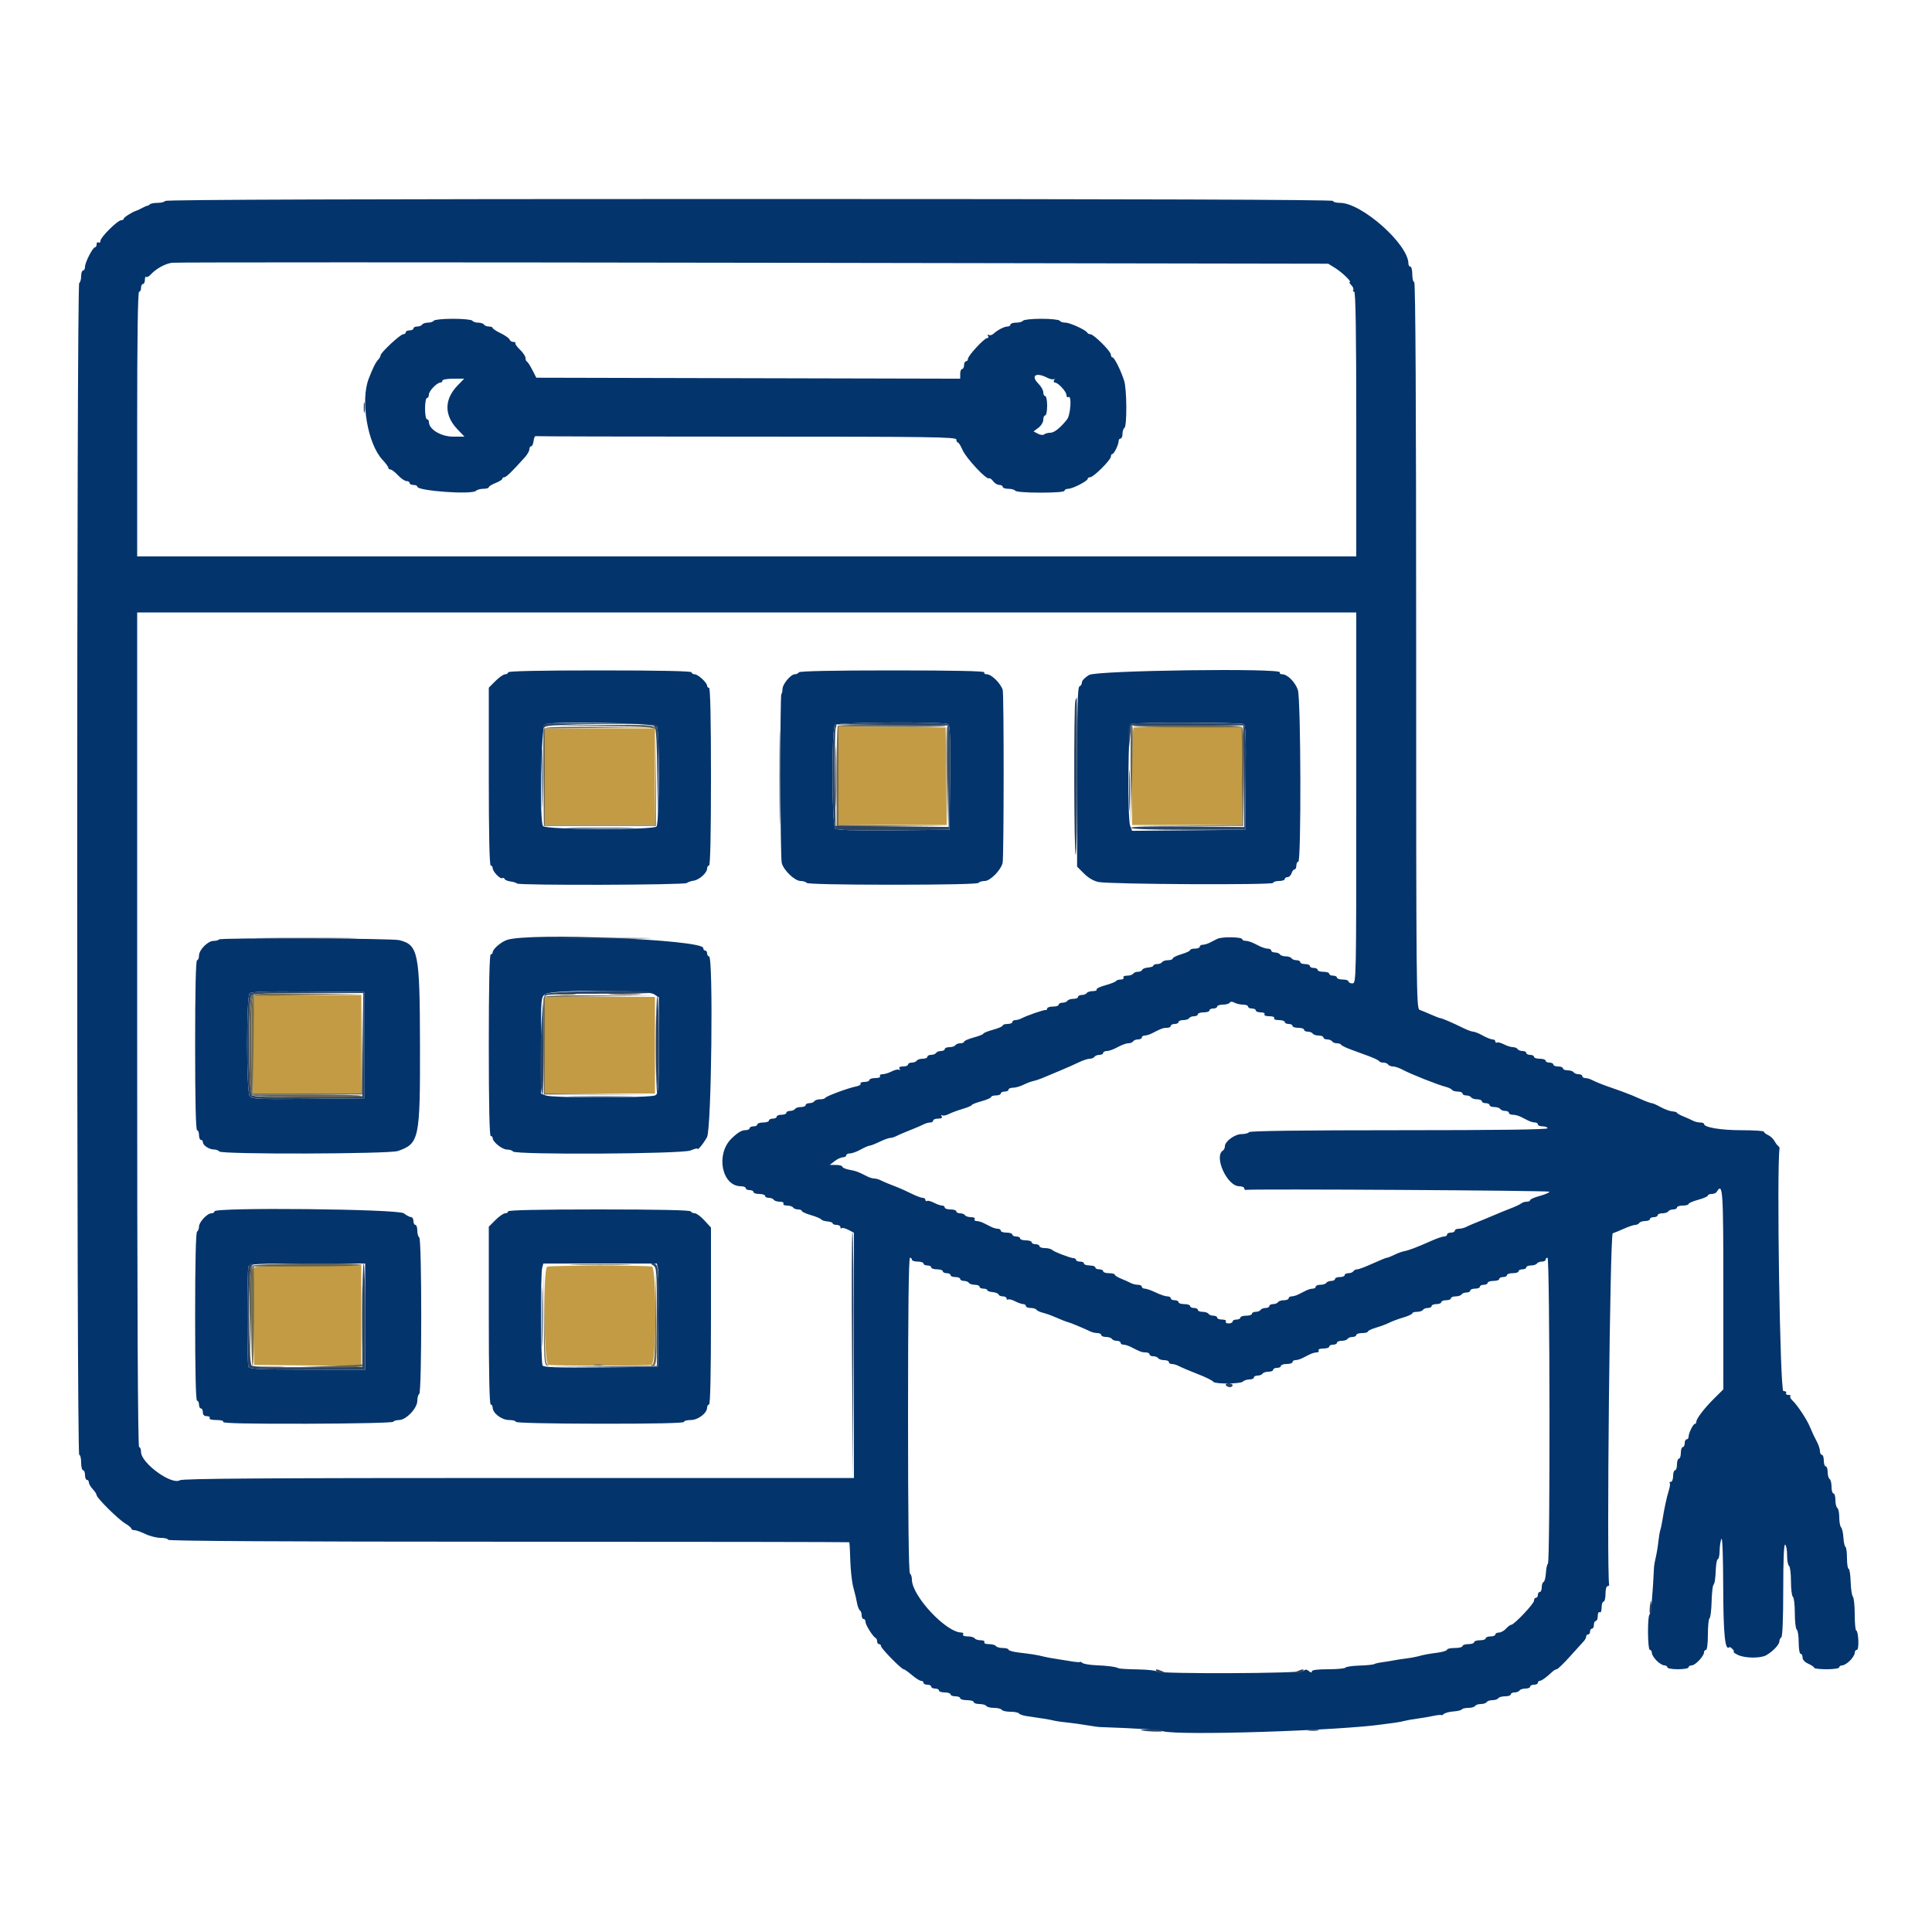 <svg xmlns="http://www.w3.org/2000/svg" xmlns:xlink="http://www.w3.org/1999/xlink" id="svg" width="400" height="400" viewBox="0, 0, 400,400"><g id="svgg"><path id="path0" d="M173.600 160.594 L 173.600 170.800 184.807 170.800 L 196.014 170.800 195.907 160.700 L 195.800 150.600 184.700 150.494 L 173.600 150.387 173.600 160.594 M234.673 150.660 C 234.523 150.811,234.400 155.403,234.400 160.867 L 234.400 170.800 245.807 170.800 L 257.214 170.800 257.107 160.700 L 257.000 150.600 245.973 150.494 C 239.908 150.435,234.823 150.510,234.673 150.660 M112.800 160.800 L 112.800 170.800 124.200 170.800 L 135.600 170.800 135.600 160.800 L 135.600 150.800 124.200 150.800 L 112.800 150.800 112.800 160.800 M52.667 206.267 C 52.520 206.413,52.400 211.003,52.400 216.467 L 52.400 226.400 63.600 226.400 L 74.800 226.400 74.800 216.200 L 74.800 206.000 63.867 206.000 C 57.853 206.000,52.813 206.120,52.667 206.267 M112.800 216.400 L 112.800 226.400 124.200 226.400 L 135.600 226.400 135.600 216.400 L 135.600 206.400 124.200 206.400 L 112.800 206.400 112.800 216.400 M52.580 262.508 C 52.473 262.787,52.434 267.422,52.493 272.808 L 52.600 282.600 63.700 282.706 L 74.800 282.813 74.800 272.406 L 74.800 262.000 63.787 262.000 C 55.259 262.000,52.731 262.114,52.580 262.508 M113.300 262.265 C 112.403 262.627,112.597 282.286,113.500 282.553 C 114.422 282.825,133.996 282.828,134.900 282.557 C 135.918 282.250,135.983 262.633,134.967 262.243 C 134.213 261.953,114.021 261.974,113.300 262.265 " stroke="none" fill="#c29b44" fill-rule="evenodd"></path><path id="path1" d="M34.200 41.600 C 34.064 41.820,33.363 42.000,32.643 42.000 C 31.923 42.000,31.198 42.135,31.033 42.300 C 30.868 42.465,30.613 42.606,30.467 42.614 C 30.320 42.622,29.840 42.829,29.400 43.075 C 28.960 43.320,28.420 43.573,28.200 43.637 C 27.381 43.873,25.605 45.010,25.603 45.300 C 25.601 45.465,25.366 45.600,25.079 45.600 C 24.350 45.600,20.800 49.125,20.800 49.850 C 20.800 50.179,20.620 50.336,20.400 50.200 C 20.180 50.064,20.000 50.233,20.000 50.576 C 20.000 50.919,19.853 51.200,19.674 51.200 C 19.208 51.200,17.600 54.331,17.600 55.238 C 17.600 55.657,17.420 56.000,17.200 56.000 C 16.980 56.000,16.800 56.529,16.800 57.176 C 16.800 57.823,16.620 58.464,16.400 58.600 C 15.845 58.943,15.845 301.200,16.400 301.200 C 16.620 301.200,16.800 301.920,16.800 302.800 C 16.800 303.680,16.980 304.400,17.200 304.400 C 17.420 304.400,17.600 304.850,17.600 305.400 C 17.600 305.950,17.780 306.400,18.000 306.400 C 18.220 306.400,18.400 306.636,18.400 306.925 C 18.400 307.213,18.760 307.836,19.200 308.308 C 19.640 308.780,20.000 309.338,20.000 309.548 C 20.000 310.123,24.500 314.578,25.941 315.429 C 26.633 315.838,27.200 316.314,27.200 316.486 C 27.200 316.659,27.479 316.800,27.819 316.800 C 28.160 316.800,29.184 317.160,30.094 317.600 C 31.005 318.040,32.436 318.400,33.275 318.400 C 34.114 318.400,34.800 318.578,34.800 318.796 C 34.800 319.055,59.082 319.193,105.269 319.198 C 144.027 319.201,175.783 319.250,175.839 319.305 C 175.894 319.361,175.986 321.025,176.042 323.003 C 176.099 324.981,176.368 327.459,176.639 328.509 C 177.224 330.773,177.161 330.503,177.461 332.006 C 177.594 332.672,177.860 333.314,178.052 333.432 C 178.243 333.550,178.400 333.997,178.400 334.424 C 178.400 334.851,178.580 335.200,178.800 335.200 C 179.020 335.200,179.200 335.477,179.200 335.816 C 179.200 336.441,180.750 338.889,181.300 339.133 C 181.465 339.207,181.600 339.522,181.600 339.833 C 181.600 340.145,181.780 340.400,182.000 340.400 C 182.220 340.400,182.400 340.584,182.400 340.809 C 182.400 341.280,186.628 345.600,187.091 345.601 C 187.261 345.601,188.030 346.141,188.800 346.800 C 189.570 347.459,190.425 347.999,190.700 347.999 C 190.975 348.000,191.200 348.180,191.200 348.400 C 191.200 348.620,191.560 348.800,192.000 348.800 C 192.440 348.800,192.800 348.980,192.800 349.200 C 192.800 349.420,193.160 349.600,193.600 349.600 C 194.040 349.600,194.400 349.780,194.400 350.000 C 194.400 350.220,194.940 350.400,195.600 350.400 C 196.260 350.400,196.800 350.580,196.800 350.800 C 196.800 351.020,197.250 351.200,197.800 351.200 C 198.350 351.200,198.800 351.380,198.800 351.600 C 198.800 351.820,199.430 352.000,200.200 352.000 C 200.970 352.000,201.600 352.180,201.600 352.400 C 201.600 352.620,202.129 352.800,202.776 352.800 C 203.423 352.800,204.064 352.980,204.200 353.200 C 204.336 353.420,205.056 353.600,205.800 353.600 C 206.544 353.600,207.264 353.780,207.400 354.000 C 207.536 354.220,208.346 354.400,209.200 354.400 C 210.054 354.400,210.852 354.561,210.974 354.758 C 211.095 354.955,211.871 355.209,212.697 355.323 C 215.426 355.700,217.389 356.024,218.200 356.231 C 218.640 356.344,219.900 356.526,221.000 356.636 C 222.100 356.746,223.900 356.995,225.000 357.188 C 226.100 357.381,227.270 357.549,227.600 357.561 C 235.814 357.853,239.663 358.108,240.800 358.436 C 244.048 359.374,277.213 358.326,286.336 356.998 C 287.511 356.827,288.771 356.656,289.136 356.617 C 289.501 356.578,290.250 356.431,290.800 356.290 C 291.350 356.148,292.520 355.942,293.400 355.831 C 294.280 355.720,295.765 355.467,296.700 355.268 C 297.635 355.070,298.400 354.995,298.400 355.103 C 298.400 355.210,298.634 355.104,298.919 354.867 C 299.205 354.630,300.118 354.390,300.947 354.334 C 301.777 354.278,302.544 354.090,302.652 353.916 C 302.759 353.742,303.366 353.600,304.000 353.600 C 304.634 353.600,305.264 353.420,305.400 353.200 C 305.536 352.980,306.076 352.800,306.600 352.800 C 307.124 352.800,307.664 352.620,307.800 352.400 C 307.936 352.180,308.476 352.000,309.000 352.000 C 309.524 352.000,310.064 351.820,310.200 351.600 C 310.336 351.380,310.977 351.200,311.624 351.200 C 312.271 351.200,312.800 351.020,312.800 350.800 C 312.800 350.580,313.149 350.400,313.576 350.400 C 314.003 350.400,314.464 350.220,314.600 350.000 C 314.736 349.780,315.287 349.600,315.824 349.600 C 316.361 349.600,316.800 349.420,316.800 349.200 C 316.800 348.980,317.160 348.800,317.600 348.800 C 318.040 348.800,318.400 348.620,318.400 348.400 C 318.400 348.180,318.578 348.000,318.795 348.000 C 319.167 348.000,320.215 347.240,321.416 346.100 C 321.706 345.825,322.105 345.600,322.303 345.600 C 322.500 345.600,323.728 344.417,325.031 342.970 C 326.334 341.524,327.625 340.097,327.900 339.799 C 328.175 339.501,328.400 339.064,328.400 338.829 C 328.400 338.593,328.580 338.400,328.800 338.400 C 329.020 338.400,329.200 338.130,329.200 337.800 C 329.200 337.470,329.380 337.200,329.600 337.200 C 329.820 337.200,330.000 336.840,330.000 336.400 C 330.000 335.960,330.180 335.600,330.400 335.600 C 330.620 335.600,330.800 335.139,330.800 334.576 C 330.800 333.996,330.973 333.660,331.200 333.800 C 331.433 333.944,331.600 333.537,331.600 332.824 C 331.600 332.151,331.780 331.600,332.000 331.600 C 332.220 331.600,332.400 330.880,332.400 330.000 C 332.400 329.120,332.580 328.400,332.800 328.400 C 333.020 328.400,333.179 328.265,333.153 328.100 C 332.608 324.649,333.318 255.536,333.900 255.344 C 334.285 255.217,335.363 254.773,336.296 254.357 C 337.228 253.941,338.253 253.600,338.572 253.600 C 338.891 253.600,339.264 253.420,339.400 253.200 C 339.536 252.980,340.087 252.800,340.624 252.800 C 341.161 252.800,341.600 252.620,341.600 252.400 C 341.600 252.180,341.960 252.000,342.400 252.000 C 342.840 252.000,343.200 251.820,343.200 251.600 C 343.200 251.380,343.639 251.200,344.176 251.200 C 344.713 251.200,345.264 251.020,345.400 250.800 C 345.536 250.580,345.997 250.400,346.424 250.400 C 346.851 250.400,347.200 250.220,347.200 250.000 C 347.200 249.780,347.740 249.600,348.400 249.600 C 349.060 249.600,349.600 249.453,349.600 249.272 C 349.600 249.092,350.500 248.700,351.600 248.400 C 352.700 248.100,353.600 247.708,353.600 247.528 C 353.600 247.347,353.949 247.200,354.376 247.200 C 354.803 247.200,355.264 247.020,355.400 246.800 C 356.701 244.694,356.800 246.118,356.800 267.026 L 356.800 287.652 354.900 289.539 C 352.827 291.598,351.200 293.729,351.200 294.384 C 351.200 294.613,351.065 294.801,350.900 294.803 C 350.541 294.807,349.600 296.744,349.600 297.480 C 349.600 297.766,349.420 298.000,349.200 298.000 C 348.980 298.000,348.800 298.360,348.800 298.800 C 348.800 299.240,348.620 299.600,348.400 299.600 C 348.180 299.600,348.000 300.140,348.000 300.800 C 348.000 301.460,347.820 302.000,347.600 302.000 C 347.380 302.000,347.200 302.540,347.200 303.200 C 347.200 303.860,347.020 304.400,346.800 304.400 C 346.580 304.400,346.400 304.940,346.400 305.600 C 346.400 306.260,346.190 306.800,345.933 306.800 C 345.677 306.800,345.570 306.904,345.697 307.030 C 345.823 307.157,345.745 307.832,345.523 308.530 C 345.094 309.876,344.533 312.482,344.173 314.800 C 344.053 315.570,343.861 316.470,343.745 316.800 C 343.629 317.130,343.448 318.210,343.342 319.200 C 343.237 320.190,343.000 321.630,342.815 322.400 C 342.631 323.170,342.467 324.070,342.452 324.400 C 342.182 330.108,341.816 334.066,341.543 334.235 C 341.053 334.538,341.108 341.600,341.600 341.600 C 341.820 341.600,342.000 341.878,342.000 342.218 C 342.000 342.558,342.442 343.278,342.982 343.818 C 343.522 344.358,344.242 344.800,344.582 344.800 C 344.922 344.800,345.200 344.980,345.200 345.200 C 345.200 345.420,346.190 345.600,347.400 345.600 C 348.610 345.600,349.600 345.420,349.600 345.200 C 349.600 344.980,349.894 344.800,350.253 344.800 C 350.984 344.800,352.799 342.875,352.800 342.100 C 352.800 341.825,352.980 341.600,353.200 341.600 C 353.433 341.600,353.600 340.275,353.600 338.424 C 353.600 336.677,353.754 335.152,353.941 335.036 C 354.129 334.920,354.319 333.436,354.364 331.737 C 354.409 330.039,354.566 328.458,354.712 328.225 C 355.047 327.689,355.142 327.071,355.254 324.700 C 355.303 323.655,355.491 322.800,355.671 322.800 C 355.852 322.800,356.013 322.035,356.028 321.100 C 356.044 320.165,356.211 319.040,356.400 318.600 C 356.604 318.125,356.755 322.133,356.772 328.454 C 356.798 338.385,357.151 341.884,358.039 341.034 C 358.128 340.950,358.432 341.133,358.716 341.440 C 358.999 341.748,359.089 342.001,358.916 342.002 C 358.742 342.004,359.116 342.274,359.746 342.602 C 361.139 343.329,364.489 343.384,365.683 342.700 C 367.048 341.918,368.400 340.495,368.400 339.842 C 368.400 339.515,368.580 339.136,368.800 339.000 C 369.049 338.846,369.200 335.121,369.200 329.153 C 369.200 322.855,369.338 319.638,369.600 319.800 C 369.820 319.936,370.000 320.926,370.000 322.000 C 370.000 323.074,370.180 324.064,370.400 324.200 C 370.620 324.336,370.800 325.776,370.800 327.400 C 370.800 329.024,370.980 330.464,371.200 330.600 C 371.420 330.736,371.600 332.266,371.600 334.000 C 371.600 335.734,371.780 337.264,372.000 337.400 C 372.220 337.536,372.400 338.717,372.400 340.024 C 372.400 341.341,372.578 342.400,372.800 342.400 C 373.020 342.400,373.200 342.745,373.200 343.166 C 373.200 343.633,373.669 344.141,374.400 344.464 C 375.060 344.756,375.600 345.131,375.600 345.298 C 375.600 345.464,376.770 345.600,378.200 345.600 C 379.667 345.600,380.800 345.426,380.800 345.200 C 380.800 344.980,381.078 344.800,381.418 344.800 C 381.758 344.800,382.478 344.358,383.018 343.818 C 383.558 343.278,384.000 342.558,384.000 342.218 C 384.000 341.878,384.189 341.600,384.420 341.600 C 384.669 341.600,384.802 340.787,384.748 339.600 C 384.698 338.500,384.509 337.600,384.329 337.600 C 384.148 337.600,384.000 336.106,384.000 334.280 C 384.000 332.454,383.830 330.789,383.623 330.580 C 383.416 330.371,383.207 328.985,383.160 327.500 C 383.113 326.015,382.922 324.800,382.737 324.800 C 382.552 324.800,382.400 323.821,382.400 322.624 C 382.400 321.427,382.256 320.358,382.080 320.249 C 381.904 320.140,381.714 319.275,381.658 318.326 C 381.603 317.377,381.387 316.429,381.179 316.220 C 380.970 316.011,380.800 315.077,380.800 314.144 C 380.800 313.211,380.620 312.336,380.400 312.200 C 380.180 312.064,380.000 311.333,380.000 310.576 C 380.000 309.819,379.820 309.200,379.600 309.200 C 379.380 309.200,379.200 308.581,379.200 307.824 C 379.200 307.067,379.020 306.336,378.800 306.200 C 378.580 306.064,378.400 305.423,378.400 304.776 C 378.400 304.129,378.220 303.600,378.000 303.600 C 377.780 303.600,377.600 303.060,377.600 302.400 C 377.600 301.740,377.420 301.200,377.200 301.200 C 376.980 301.200,376.800 300.845,376.800 300.412 C 376.800 299.979,376.475 299.034,376.077 298.312 C 375.680 297.590,375.108 296.370,374.806 295.600 C 374.191 294.029,372.161 290.934,371.107 289.959 C 370.726 289.607,370.531 289.202,370.674 289.059 C 370.817 288.917,370.623 288.800,370.243 288.800 C 369.863 288.800,369.664 288.620,369.800 288.400 C 369.936 288.180,369.677 288.000,369.224 288.000 C 368.534 288.000,367.817 242.359,368.434 237.745 C 368.453 237.604,368.318 237.379,368.134 237.245 C 367.950 237.110,367.605 236.640,367.367 236.200 C 367.129 235.760,366.544 235.222,366.067 235.005 C 365.590 234.788,365.200 234.473,365.200 234.305 C 365.200 234.137,363.127 234.000,360.594 234.000 C 356.309 234.000,352.800 233.416,352.800 232.703 C 352.800 232.536,352.438 232.400,351.995 232.400 C 351.552 232.400,350.877 232.232,350.495 232.026 C 350.113 231.821,349.215 231.417,348.500 231.129 C 347.785 230.840,347.200 230.508,347.200 230.390 C 347.200 230.271,346.761 230.138,346.224 230.094 C 345.687 230.049,344.601 229.650,343.811 229.206 C 343.022 228.763,342.199 228.400,341.983 228.400 C 341.768 228.400,340.828 228.059,339.896 227.643 C 338.433 226.991,337.124 226.450,336.400 226.200 C 336.290 226.162,335.840 225.995,335.400 225.828 C 334.960 225.661,334.060 225.344,333.400 225.122 C 331.935 224.630,330.433 224.025,329.505 223.553 C 329.123 223.359,328.538 223.200,328.205 223.200 C 327.872 223.200,327.600 223.020,327.600 222.800 C 327.600 222.580,327.251 222.400,326.824 222.400 C 326.397 222.400,325.936 222.220,325.800 222.000 C 325.664 221.780,325.113 221.600,324.576 221.600 C 324.039 221.600,323.600 221.420,323.600 221.200 C 323.600 220.980,323.150 220.800,322.600 220.800 C 322.050 220.800,321.600 220.620,321.600 220.400 C 321.600 220.180,321.240 220.000,320.800 220.000 C 320.360 220.000,320.000 219.820,320.000 219.600 C 320.000 219.380,319.460 219.200,318.800 219.200 C 318.140 219.200,317.600 219.020,317.600 218.800 C 317.600 218.580,317.240 218.400,316.800 218.400 C 316.360 218.400,316.000 218.220,316.000 218.000 C 316.000 217.780,315.651 217.600,315.224 217.600 C 314.797 217.600,314.336 217.420,314.200 217.200 C 314.064 216.980,313.624 216.800,313.222 216.800 C 312.820 216.800,311.989 216.539,311.374 216.220 C 310.760 215.902,310.109 215.732,309.929 215.844 C 309.748 215.956,309.600 215.857,309.600 215.624 C 309.600 215.391,309.335 215.200,309.012 215.200 C 308.689 215.200,307.783 214.840,307.000 214.400 C 306.217 213.960,305.328 213.600,305.026 213.600 C 304.723 213.600,303.784 213.257,302.938 212.837 C 300.823 211.789,298.532 210.800,298.218 210.800 C 298.074 210.800,297.201 210.467,296.278 210.059 C 295.355 209.651,294.285 209.207,293.900 209.072 C 293.237 208.838,293.200 204.883,293.200 133.613 C 293.200 83.738,293.065 58.400,292.800 58.400 C 292.580 58.400,292.400 57.680,292.400 56.800 C 292.400 55.920,292.220 55.200,292.000 55.200 C 291.780 55.200,291.600 54.927,291.600 54.593 C 291.600 50.588,281.937 42.000,277.432 42.000 C 276.645 42.000,276.000 41.820,276.000 41.600 C 276.000 41.334,235.475 41.200,155.224 41.200 C 75.137 41.200,34.364 41.335,34.200 41.600 M276.407 55.475 C 277.871 56.386,279.961 58.400,279.441 58.400 C 279.277 58.400,279.427 58.685,279.775 59.032 C 280.123 59.380,280.305 59.830,280.180 60.032 C 280.055 60.235,280.143 60.400,280.376 60.400 C 280.670 60.400,280.800 68.782,280.800 87.800 L 280.800 115.200 154.600 115.200 L 28.400 115.200 28.400 87.800 C 28.400 69.800,28.537 60.400,28.800 60.400 C 29.020 60.400,29.200 60.040,29.200 59.600 C 29.200 59.160,29.380 58.800,29.600 58.800 C 29.820 58.800,30.000 58.410,30.000 57.933 C 30.000 57.457,30.117 57.183,30.259 57.326 C 30.402 57.469,30.807 57.269,31.159 56.882 C 32.277 55.656,34.154 54.607,35.600 54.400 C 36.370 54.290,90.550 54.290,156.000 54.400 L 275.000 54.600 276.407 55.475 M89.800 66.400 C 89.664 66.620,89.124 66.800,88.600 66.800 C 88.076 66.800,87.536 66.980,87.400 67.200 C 87.264 67.420,86.803 67.600,86.376 67.600 C 85.949 67.600,85.600 67.780,85.600 68.000 C 85.600 68.220,85.240 68.400,84.800 68.400 C 84.360 68.400,84.000 68.580,84.000 68.800 C 84.000 69.020,83.769 69.200,83.487 69.200 C 82.887 69.200,78.800 73.004,78.800 73.562 C 78.800 73.772,78.575 74.181,78.300 74.471 C 77.765 75.037,77.206 76.158,76.340 78.400 C 74.586 82.945,76.099 91.880,79.182 95.181 C 79.852 95.898,80.400 96.646,80.400 96.842 C 80.400 97.039,80.598 97.200,80.840 97.200 C 81.081 97.200,81.783 97.740,82.400 98.400 C 83.017 99.060,83.809 99.600,84.160 99.600 C 84.512 99.600,84.800 99.780,84.800 100.000 C 84.800 100.220,85.160 100.400,85.600 100.400 C 86.040 100.400,86.400 100.560,86.400 100.755 C 86.400 101.643,97.706 102.454,98.535 101.625 C 98.769 101.391,99.464 101.200,100.080 101.200 C 100.696 101.200,101.200 101.054,101.200 100.875 C 101.200 100.696,101.830 100.302,102.600 100.000 C 103.370 99.698,104.000 99.304,104.000 99.125 C 104.000 98.946,104.194 98.800,104.431 98.800 C 104.819 98.800,106.063 97.586,108.700 94.636 C 109.195 94.082,109.600 93.352,109.600 93.014 C 109.600 92.676,109.768 92.400,109.973 92.400 C 110.179 92.400,110.404 91.905,110.473 91.300 C 110.543 90.695,110.735 90.245,110.900 90.300 C 111.065 90.355,130.730 90.400,154.600 90.400 C 192.911 90.400,198.000 90.470,198.000 91.000 C 198.000 91.330,198.138 91.600,198.306 91.600 C 198.474 91.600,198.920 92.312,199.297 93.183 C 200.018 94.847,204.221 99.358,204.747 99.033 C 204.916 98.928,205.307 99.193,205.615 99.621 C 205.924 100.050,206.497 100.400,206.888 100.400 C 207.280 100.400,207.600 100.580,207.600 100.800 C 207.600 101.020,208.129 101.200,208.776 101.200 C 209.423 101.200,210.064 101.380,210.200 101.600 C 210.343 101.832,212.537 102.000,215.424 102.000 C 218.475 102.000,220.400 101.845,220.400 101.600 C 220.400 101.380,220.743 101.200,221.162 101.200 C 222.069 101.200,225.200 99.592,225.200 99.126 C 225.200 98.947,225.437 98.800,225.726 98.800 C 226.411 98.800,230.000 95.211,230.000 94.526 C 230.000 94.237,230.135 93.999,230.300 93.997 C 230.659 93.993,231.600 92.056,231.600 91.320 C 231.600 91.034,231.780 90.800,232.000 90.800 C 232.220 90.800,232.400 90.361,232.400 89.824 C 232.400 89.287,232.580 88.736,232.800 88.600 C 233.351 88.259,233.307 80.592,232.744 78.828 C 232.062 76.692,230.720 74.000,230.337 74.000 C 230.152 74.000,230.000 73.742,230.000 73.427 C 230.000 72.738,226.446 69.200,225.754 69.200 C 225.486 69.200,225.207 69.065,225.133 68.900 C 224.888 68.348,221.536 66.800,220.586 66.800 C 220.070 66.800,219.536 66.620,219.400 66.400 C 219.264 66.180,217.554 66.000,215.600 66.000 C 213.646 66.000,211.936 66.180,211.800 66.400 C 211.664 66.620,211.023 66.800,210.376 66.800 C 209.729 66.800,209.200 66.980,209.200 67.200 C 209.200 67.420,208.928 67.600,208.595 67.600 C 207.928 67.600,206.537 68.319,205.683 69.104 C 205.382 69.381,204.942 69.488,204.706 69.342 C 204.451 69.185,204.393 69.264,204.562 69.538 C 204.719 69.792,204.637 70.000,204.380 70.000 C 203.778 70.000,200.410 73.643,200.404 74.300 C 200.402 74.575,200.220 74.800,200.000 74.800 C 199.780 74.800,199.600 75.160,199.600 75.600 C 199.600 76.040,199.420 76.400,199.200 76.400 C 198.980 76.400,198.800 76.851,198.800 77.402 L 198.800 78.404 154.919 78.302 L 111.039 78.200 110.219 76.600 C 109.769 75.720,109.265 74.940,109.100 74.867 C 108.935 74.793,108.800 74.453,108.800 74.110 C 108.800 73.767,108.276 72.986,107.636 72.374 C 106.996 71.762,106.576 71.158,106.703 71.031 C 106.829 70.904,106.653 70.800,106.309 70.800 C 105.966 70.800,105.597 70.569,105.489 70.287 C 105.380 70.004,104.553 69.419,103.650 68.987 C 102.748 68.554,102.007 68.065,102.005 67.900 C 102.002 67.735,101.651 67.600,101.224 67.600 C 100.797 67.600,100.336 67.420,100.200 67.200 C 100.064 66.980,99.524 66.800,99.000 66.800 C 98.476 66.800,97.936 66.620,97.800 66.400 C 97.664 66.179,95.870 66.000,93.800 66.000 C 91.730 66.000,89.936 66.179,89.800 66.400 M216.769 78.184 C 217.390 78.505,218.040 78.640,218.213 78.484 C 218.387 78.328,218.399 78.425,218.241 78.700 C 218.082 78.975,218.152 79.200,218.395 79.200 C 219.066 79.200,220.800 81.078,220.800 81.805 C 220.800 82.158,220.980 82.336,221.200 82.200 C 221.933 81.747,221.665 85.910,220.900 86.864 C 219.469 88.648,218.259 89.600,217.422 89.600 C 216.948 89.600,216.389 89.752,216.180 89.938 C 215.970 90.125,215.396 90.063,214.894 89.798 L 213.989 89.321 214.994 88.565 C 215.550 88.148,216.000 87.405,216.000 86.905 C 216.000 86.407,216.180 86.000,216.400 86.000 C 216.620 86.000,216.800 85.100,216.800 84.000 C 216.800 82.900,216.620 82.000,216.400 82.000 C 216.180 82.000,216.000 81.648,216.000 81.218 C 216.000 80.788,215.540 79.977,214.978 79.415 C 213.346 77.783,214.483 77.002,216.769 78.184 M94.802 79.740 C 91.943 82.665,91.916 85.959,94.728 88.900 L 96.162 90.400 93.781 90.398 C 91.301 90.396,88.800 88.881,88.800 87.380 C 88.800 87.061,88.620 86.800,88.400 86.800 C 88.180 86.800,88.000 85.810,88.000 84.600 C 88.000 83.390,88.180 82.400,88.400 82.400 C 88.620 82.400,88.800 82.072,88.800 81.672 C 88.800 80.931,90.482 79.200,91.203 79.200 C 91.421 79.200,91.600 79.020,91.600 78.800 C 91.600 78.580,92.615 78.400,93.856 78.400 L 96.112 78.400 94.802 79.740 M280.800 165.200 C 280.800 203.333,280.794 203.600,280.000 203.600 C 279.560 203.600,279.200 203.420,279.200 203.200 C 279.200 202.980,278.660 202.800,278.000 202.800 C 277.340 202.800,276.800 202.620,276.800 202.400 C 276.800 202.180,276.440 202.000,276.000 202.000 C 275.560 202.000,275.200 201.820,275.200 201.600 C 275.200 201.380,274.660 201.200,274.000 201.200 C 273.340 201.200,272.800 201.020,272.800 200.800 C 272.800 200.580,272.440 200.400,272.000 200.400 C 271.560 200.400,271.200 200.220,271.200 200.000 C 271.200 199.780,270.750 199.600,270.200 199.600 C 269.650 199.600,269.200 199.420,269.200 199.200 C 269.200 198.980,268.851 198.800,268.424 198.800 C 267.997 198.800,267.536 198.620,267.400 198.400 C 267.264 198.180,266.724 198.000,266.200 198.000 C 265.676 198.000,265.136 197.820,265.000 197.600 C 264.864 197.380,264.403 197.200,263.976 197.200 C 263.549 197.200,263.200 197.020,263.200 196.800 C 263.200 196.580,262.845 196.400,262.412 196.400 C 261.979 196.400,260.983 196.040,260.200 195.600 C 259.417 195.160,258.421 194.800,257.988 194.800 C 257.555 194.800,257.200 194.651,257.200 194.468 C 257.200 193.970,252.974 193.899,252.026 194.380 C 251.572 194.611,250.842 194.980,250.405 195.200 C 249.968 195.420,249.338 195.600,249.005 195.600 C 248.672 195.600,248.400 195.780,248.400 196.000 C 248.400 196.220,247.950 196.400,247.400 196.400 C 246.850 196.400,246.400 196.541,246.400 196.713 C 246.400 196.885,245.590 197.265,244.600 197.557 C 243.610 197.849,242.800 198.248,242.800 198.444 C 242.800 198.640,242.361 198.800,241.824 198.800 C 241.287 198.800,240.736 198.980,240.600 199.200 C 240.464 199.420,240.003 199.600,239.576 199.600 C 239.149 199.600,238.800 199.741,238.800 199.913 C 238.800 200.085,238.305 200.266,237.700 200.316 C 237.095 200.366,236.540 200.585,236.467 200.803 C 236.393 201.022,235.999 201.200,235.590 201.200 C 235.182 201.200,234.736 201.380,234.600 201.600 C 234.464 201.820,233.903 202.000,233.353 202.000 C 232.788 202.000,232.460 202.174,232.600 202.400 C 232.736 202.620,232.487 202.800,232.047 202.800 C 231.607 202.800,231.158 202.944,231.049 203.121 C 230.940 203.297,229.947 203.688,228.843 203.988 C 227.739 204.289,226.929 204.684,227.042 204.867 C 227.155 205.050,226.797 205.200,226.247 205.200 C 225.697 205.200,225.136 205.380,225.000 205.600 C 224.864 205.820,224.403 206.000,223.976 206.000 C 223.549 206.000,223.200 206.180,223.200 206.400 C 223.200 206.620,222.761 206.800,222.224 206.800 C 221.687 206.800,221.136 206.980,221.000 207.200 C 220.864 207.420,220.403 207.600,219.976 207.600 C 219.549 207.600,219.200 207.780,219.200 208.000 C 219.200 208.220,218.660 208.400,218.000 208.400 C 217.340 208.400,216.800 208.580,216.800 208.800 C 216.800 209.020,216.665 209.161,216.500 209.114 C 216.176 209.021,212.640 210.240,211.505 210.835 C 211.123 211.036,210.538 211.200,210.205 211.200 C 209.872 211.200,209.600 211.380,209.600 211.600 C 209.600 211.820,209.150 212.000,208.600 212.000 C 208.050 212.000,207.600 212.147,207.600 212.328 C 207.600 212.508,206.700 212.900,205.600 213.200 C 204.500 213.500,203.600 213.860,203.600 214.000 C 203.600 214.140,202.700 214.500,201.600 214.800 C 200.500 215.100,199.600 215.492,199.600 215.672 C 199.600 215.853,199.251 216.000,198.824 216.000 C 198.397 216.000,197.936 216.180,197.800 216.400 C 197.664 216.620,197.113 216.800,196.576 216.800 C 196.039 216.800,195.600 216.980,195.600 217.200 C 195.600 217.420,195.251 217.600,194.824 217.600 C 194.397 217.600,193.936 217.780,193.800 218.000 C 193.664 218.220,193.203 218.400,192.776 218.400 C 192.349 218.400,192.000 218.580,192.000 218.800 C 192.000 219.020,191.561 219.200,191.024 219.200 C 190.487 219.200,189.936 219.380,189.800 219.600 C 189.664 219.820,189.203 220.000,188.776 220.000 C 188.349 220.000,188.000 220.180,188.000 220.400 C 188.000 220.620,187.539 220.800,186.976 220.800 C 186.305 220.800,186.051 220.959,186.238 221.262 C 186.396 221.518,186.350 221.616,186.133 221.482 C 185.918 221.350,185.240 221.502,184.626 221.820 C 184.011 222.139,183.159 222.400,182.731 222.400 C 182.303 222.400,182.064 222.580,182.200 222.800 C 182.344 223.033,181.937 223.200,181.224 223.200 C 180.551 223.200,180.000 223.380,180.000 223.600 C 180.000 223.820,179.539 224.000,178.976 224.000 C 178.413 224.000,178.052 224.160,178.172 224.355 C 178.293 224.551,177.899 224.806,177.296 224.923 C 175.661 225.239,171.020 226.955,170.867 227.300 C 170.793 227.465,170.309 227.600,169.790 227.600 C 169.272 227.600,168.736 227.780,168.600 228.000 C 168.464 228.220,168.003 228.400,167.576 228.400 C 167.149 228.400,166.800 228.580,166.800 228.800 C 166.800 229.020,166.361 229.200,165.824 229.200 C 165.287 229.200,164.736 229.380,164.600 229.600 C 164.464 229.820,164.003 230.000,163.576 230.000 C 163.149 230.000,162.800 230.180,162.800 230.400 C 162.800 230.620,162.350 230.800,161.800 230.800 C 161.250 230.800,160.800 230.980,160.800 231.200 C 160.800 231.420,160.440 231.600,160.000 231.600 C 159.560 231.600,159.200 231.780,159.200 232.000 C 159.200 232.220,158.660 232.400,158.000 232.400 C 157.340 232.400,156.800 232.580,156.800 232.800 C 156.800 233.020,156.440 233.200,156.000 233.200 C 155.560 233.200,155.200 233.380,155.200 233.600 C 155.200 233.820,154.745 234.000,154.189 234.000 C 153.526 234.000,152.564 234.615,151.389 235.789 C 148.138 239.041,149.473 245.600,153.387 245.600 C 153.944 245.600,154.400 245.780,154.400 246.000 C 154.400 246.220,154.760 246.400,155.200 246.400 C 155.640 246.400,156.000 246.580,156.000 246.800 C 156.000 247.020,156.540 247.200,157.200 247.200 C 157.860 247.200,158.400 247.380,158.400 247.600 C 158.400 247.820,158.749 248.000,159.176 248.000 C 159.603 248.000,160.064 248.180,160.200 248.400 C 160.336 248.620,160.897 248.800,161.447 248.800 C 162.012 248.800,162.340 248.974,162.200 249.200 C 162.060 249.426,162.388 249.600,162.953 249.600 C 163.503 249.600,164.064 249.780,164.200 250.000 C 164.336 250.220,164.797 250.400,165.224 250.400 C 165.651 250.400,166.000 250.541,166.000 250.713 C 166.000 250.885,166.855 251.274,167.900 251.578 C 168.945 251.882,169.900 252.281,170.022 252.464 C 170.145 252.646,170.730 252.836,171.322 252.885 C 171.915 252.934,172.400 253.115,172.400 253.287 C 172.400 253.459,172.760 253.600,173.200 253.600 C 173.640 253.600,174.000 253.810,174.000 254.067 C 174.000 254.323,174.113 254.421,174.251 254.283 C 174.389 254.145,175.019 254.299,175.651 254.626 L 176.800 255.221 176.800 280.610 L 176.800 306.000 107.395 306.000 C 55.226 306.000,37.804 306.116,37.242 306.466 C 35.540 307.529,29.200 302.919,29.200 300.619 C 29.200 300.059,29.020 299.600,28.800 299.600 C 28.535 299.600,28.400 270.533,28.400 213.200 L 28.400 126.800 154.600 126.800 L 280.800 126.800 280.800 165.200 M105.200 139.200 C 105.200 139.420,104.924 139.600,104.587 139.600 C 104.249 139.600,103.349 140.224,102.587 140.987 L 101.200 142.373 101.200 160.787 C 101.200 172.796,101.339 179.200,101.600 179.200 C 101.820 179.200,102.000 179.436,102.000 179.725 C 102.000 180.435,103.563 182.070,103.990 181.806 C 104.178 181.690,104.392 181.765,104.466 181.973 C 104.540 182.181,105.088 182.415,105.685 182.494 C 106.282 182.572,106.900 182.767,107.059 182.926 C 107.472 183.339,141.671 183.238,142.179 182.822 C 142.411 182.633,143.050 182.415,143.600 182.339 C 144.769 182.176,146.400 180.708,146.400 179.818 C 146.400 179.478,146.580 179.200,146.800 179.200 C 147.061 179.200,147.200 172.800,147.200 160.800 C 147.200 148.800,147.061 142.400,146.800 142.400 C 146.580 142.400,146.400 142.212,146.400 141.982 C 146.400 141.340,144.514 139.600,143.818 139.600 C 143.478 139.600,143.200 139.420,143.200 139.200 C 143.200 138.939,136.600 138.800,124.200 138.800 C 111.800 138.800,105.200 138.939,105.200 139.200 M165.400 139.200 C 165.264 139.420,164.885 139.600,164.557 139.600 C 163.728 139.600,162.028 141.626,162.013 142.633 C 162.006 143.092,161.900 143.566,161.779 143.688 C 161.458 144.009,161.528 177.375,161.852 178.666 C 162.234 180.185,164.553 182.400,165.763 182.400 C 166.307 182.400,166.860 182.574,166.992 182.787 C 167.140 183.027,173.909 183.174,184.800 183.174 C 195.691 183.174,202.460 183.027,202.608 182.787 C 202.740 182.574,203.311 182.400,203.879 182.400 C 205.005 182.400,207.195 180.190,207.580 178.665 C 207.853 177.580,207.872 143.612,207.600 142.816 C 207.117 141.405,205.265 139.600,204.301 139.600 C 203.889 139.600,203.664 139.420,203.800 139.200 C 203.963 138.935,197.545 138.800,184.847 138.800 C 172.479 138.800,165.559 138.942,165.400 139.200 M225.501 139.739 C 224.677 140.213,224.002 140.900,224.001 141.267 C 224.000 141.633,223.775 142.008,223.500 142.100 C 223.110 142.230,223.000 146.338,223.000 160.847 L 223.000 179.427 224.435 180.862 C 225.337 181.764,226.452 182.414,227.435 182.610 C 229.833 183.090,263.600 183.260,263.600 182.792 C 263.600 182.576,264.140 182.400,264.800 182.400 C 265.460 182.400,266.000 182.220,266.000 182.000 C 266.000 181.780,266.258 181.600,266.573 181.600 C 266.888 181.600,267.260 181.240,267.400 180.800 C 267.540 180.360,267.822 180.000,268.027 180.000 C 268.232 180.000,268.400 179.640,268.400 179.200 C 268.400 178.760,268.580 178.400,268.800 178.400 C 269.427 178.400,269.336 144.649,268.704 142.828 C 268.137 141.196,266.542 139.601,265.476 139.600 C 265.078 139.600,264.860 139.427,264.991 139.215 C 265.567 138.283,227.148 138.794,225.501 139.739 M136.009 150.400 C 136.595 151.328,136.513 170.527,135.920 171.120 C 135.162 171.878,113.062 171.798,112.429 171.035 C 111.663 170.112,112.009 150.494,112.800 149.981 C 113.869 149.288,135.554 149.680,136.009 150.400 M196.307 149.934 C 196.699 150.183,196.789 152.676,196.707 161.028 L 196.600 171.800 185.048 171.906 C 176.859 171.982,173.337 171.880,172.948 171.557 C 172.202 170.938,172.138 150.822,172.880 150.080 C 173.436 149.524,195.444 149.386,196.307 149.934 M257.507 149.934 C 257.899 150.183,257.989 152.676,257.907 161.028 L 257.800 171.800 246.092 171.906 L 234.385 172.012 233.986 170.963 C 233.414 169.458,233.563 150.289,234.149 149.906 C 234.764 149.505,256.872 149.531,257.507 149.934 M45.338 194.500 C 45.236 194.665,44.738 194.800,44.231 194.800 C 43.031 194.800,41.200 196.646,41.200 197.855 C 41.200 198.375,41.020 198.800,40.800 198.800 C 40.539 198.800,40.400 204.933,40.400 216.400 C 40.400 227.867,40.539 234.000,40.800 234.000 C 41.020 234.000,41.200 234.450,41.200 235.000 C 41.200 235.550,41.380 236.000,41.600 236.000 C 41.820 236.000,42.000 236.205,42.000 236.456 C 42.000 237.122,43.265 237.973,44.276 237.987 C 44.758 237.994,45.264 238.180,45.400 238.400 C 45.787 239.026,80.553 238.935,82.372 238.304 C 86.802 236.765,86.991 235.861,86.954 216.400 C 86.917 197.162,86.614 195.629,82.651 194.645 C 81.097 194.260,45.572 194.121,45.338 194.500 M104.972 194.600 C 103.699 195.034,102.000 196.511,102.000 197.182 C 102.000 197.412,101.820 197.600,101.600 197.600 C 101.339 197.600,101.200 204.133,101.200 216.400 C 101.200 228.667,101.339 235.200,101.600 235.200 C 101.820 235.200,102.000 235.388,102.000 235.618 C 102.000 236.415,103.968 238.000,104.958 238.000 C 105.505 238.000,106.064 238.180,106.200 238.400 C 106.644 239.119,141.201 238.926,142.951 238.195 C 143.748 237.862,144.400 237.695,144.400 237.823 C 144.400 238.286,145.574 236.870,146.379 235.437 C 147.304 233.791,147.706 198.000,146.800 198.000 C 146.580 198.000,146.400 197.730,146.400 197.400 C 146.400 197.070,146.220 196.800,146.000 196.800 C 145.780 196.800,145.600 196.567,145.600 196.282 C 145.600 194.529,109.554 193.037,104.972 194.600 M75.400 216.400 L 75.400 227.400 63.800 227.507 C 53.249 227.603,52.155 227.551,51.700 226.930 C 50.996 225.968,50.983 206.377,51.686 205.674 C 52.050 205.310,55.088 205.215,63.786 205.294 L 75.400 205.400 75.400 216.400 M135.414 205.846 L 136.400 206.492 136.400 216.432 C 136.400 225.850,136.359 226.394,135.626 226.786 C 134.625 227.322,114.428 227.343,113.026 226.810 L 112.000 226.420 112.000 216.433 C 112.000 206.566,112.011 206.438,112.889 205.823 C 114.239 204.877,133.967 204.898,135.414 205.846 M257.374 208.000 C 257.938 208.000,258.400 208.180,258.400 208.400 C 258.400 208.620,258.760 208.800,259.200 208.800 C 259.640 208.800,260.000 208.980,260.000 209.200 C 260.000 209.420,260.461 209.600,261.024 209.600 C 261.604 209.600,261.940 209.773,261.800 210.000 C 261.655 210.234,262.070 210.400,262.800 210.400 C 263.530 210.400,263.945 210.566,263.800 210.800 C 263.656 211.033,264.063 211.200,264.776 211.200 C 265.449 211.200,266.000 211.380,266.000 211.600 C 266.000 211.820,266.360 212.000,266.800 212.000 C 267.240 212.000,267.600 212.180,267.600 212.400 C 267.600 212.620,268.140 212.800,268.800 212.800 C 269.460 212.800,270.000 212.980,270.000 213.200 C 270.000 213.420,270.349 213.600,270.776 213.600 C 271.203 213.600,271.664 213.780,271.800 214.000 C 271.936 214.220,272.487 214.400,273.024 214.400 C 273.561 214.400,274.000 214.580,274.000 214.800 C 274.000 215.020,274.349 215.200,274.776 215.200 C 275.203 215.200,275.664 215.380,275.800 215.600 C 275.936 215.820,276.382 216.000,276.790 216.000 C 277.199 216.000,277.593 216.135,277.667 216.300 C 277.740 216.465,278.610 216.898,279.600 217.263 C 280.590 217.628,282.300 218.258,283.400 218.663 C 284.500 219.068,285.460 219.535,285.533 219.700 C 285.607 219.865,286.001 220.000,286.410 220.000 C 286.818 220.000,287.264 220.180,287.400 220.400 C 287.536 220.620,287.991 220.800,288.411 220.800 C 288.832 220.800,289.766 221.124,290.488 221.519 C 292.021 222.360,297.704 224.611,299.304 225.012 C 299.911 225.164,300.506 225.449,300.627 225.644 C 300.748 225.840,301.287 226.000,301.824 226.000 C 302.361 226.000,302.800 226.180,302.800 226.400 C 302.800 226.620,303.149 226.800,303.576 226.800 C 304.003 226.800,304.464 226.980,304.600 227.200 C 304.736 227.420,305.287 227.600,305.824 227.600 C 306.361 227.600,306.800 227.780,306.800 228.000 C 306.800 228.220,307.160 228.400,307.600 228.400 C 308.040 228.400,308.400 228.580,308.400 228.800 C 308.400 229.020,308.839 229.200,309.376 229.200 C 309.913 229.200,310.464 229.380,310.600 229.600 C 310.736 229.820,311.197 230.000,311.624 230.000 C 312.051 230.000,312.400 230.180,312.400 230.400 C 312.400 230.620,312.762 230.800,313.205 230.800 C 313.648 230.800,314.368 230.980,314.805 231.200 C 315.242 231.420,315.958 231.780,316.395 232.000 C 316.832 232.220,317.462 232.400,317.795 232.400 C 318.128 232.400,318.400 232.580,318.400 232.800 C 318.400 233.020,318.850 233.200,319.400 233.200 C 319.950 233.200,320.400 233.380,320.400 233.600 C 320.400 233.863,309.875 234.000,289.624 234.000 C 269.537 234.000,258.761 234.139,258.600 234.400 C 258.464 234.620,257.778 234.800,257.076 234.800 C 255.665 234.801,253.600 236.300,253.600 237.323 C 253.600 237.669,253.420 238.064,253.200 238.200 C 251.253 239.404,254.061 245.600,256.554 245.600 C 257.129 245.600,257.600 245.780,257.600 246.000 C 257.600 246.220,257.735 246.379,257.900 246.353 C 259.408 246.114,320.800 246.481,320.800 246.728 C 320.800 246.908,319.900 247.300,318.800 247.600 C 317.700 247.900,316.800 248.292,316.800 248.472 C 316.800 248.653,316.476 248.800,316.080 248.800 C 315.684 248.800,315.189 248.953,314.980 249.140 C 314.771 249.327,313.790 249.792,312.800 250.173 C 311.810 250.554,310.370 251.139,309.600 251.474 C 308.830 251.808,307.795 252.243,307.300 252.441 C 305.013 253.354,304.150 253.719,303.505 254.047 C 303.123 254.241,302.448 254.400,302.005 254.400 C 301.562 254.400,301.200 254.580,301.200 254.800 C 301.200 255.020,300.840 255.200,300.400 255.200 C 299.960 255.200,299.600 255.380,299.600 255.600 C 299.600 255.820,299.328 256.000,298.996 256.000 C 298.663 256.000,297.538 256.378,296.496 256.840 C 293.193 258.303,291.739 258.855,290.623 259.069 C 290.195 259.151,289.312 259.484,288.661 259.809 C 288.010 260.134,287.329 260.400,287.149 260.400 C 286.968 260.400,285.641 260.940,284.200 261.600 C 282.759 262.260,281.325 262.800,281.014 262.800 C 280.702 262.800,280.336 262.980,280.200 263.200 C 280.064 263.420,279.603 263.600,279.176 263.600 C 278.749 263.600,278.400 263.780,278.400 264.000 C 278.400 264.220,277.950 264.400,277.400 264.400 C 276.850 264.400,276.400 264.580,276.400 264.800 C 276.400 265.020,276.051 265.200,275.624 265.200 C 275.197 265.200,274.736 265.380,274.600 265.600 C 274.464 265.820,273.913 266.000,273.376 266.000 C 272.839 266.000,272.400 266.180,272.400 266.400 C 272.400 266.620,272.128 266.800,271.795 266.800 C 271.462 266.800,270.832 266.980,270.395 267.200 C 269.958 267.420,269.242 267.780,268.805 268.000 C 268.368 268.220,267.738 268.400,267.405 268.400 C 267.072 268.400,266.800 268.580,266.800 268.800 C 266.800 269.020,266.361 269.200,265.824 269.200 C 265.287 269.200,264.736 269.380,264.600 269.600 C 264.464 269.820,264.003 270.000,263.576 270.000 C 263.149 270.000,262.800 270.180,262.800 270.400 C 262.800 270.620,262.451 270.800,262.024 270.800 C 261.597 270.800,261.136 270.980,261.000 271.200 C 260.864 271.420,260.403 271.600,259.976 271.600 C 259.549 271.600,259.200 271.780,259.200 272.000 C 259.200 272.220,258.660 272.400,258.000 272.400 C 257.340 272.400,256.800 272.580,256.800 272.800 C 256.800 273.020,256.440 273.200,256.000 273.200 C 255.560 273.200,255.200 273.380,255.200 273.600 C 255.200 273.820,254.829 274.000,254.376 274.000 C 253.923 274.000,253.664 273.820,253.800 273.600 C 253.940 273.373,253.604 273.200,253.024 273.200 C 252.461 273.200,252.000 273.020,252.000 272.800 C 252.000 272.580,251.651 272.400,251.224 272.400 C 250.797 272.400,250.336 272.220,250.200 272.000 C 250.064 271.780,249.513 271.600,248.976 271.600 C 248.439 271.600,248.000 271.420,248.000 271.200 C 248.000 270.980,247.640 270.800,247.200 270.800 C 246.760 270.800,246.400 270.620,246.400 270.400 C 246.400 270.180,245.860 270.000,245.200 270.000 C 244.540 270.000,244.000 269.820,244.000 269.600 C 244.000 269.380,243.640 269.200,243.200 269.200 C 242.760 269.200,242.400 269.020,242.400 268.800 C 242.400 268.580,242.074 268.400,241.675 268.400 C 241.276 268.400,240.205 268.040,239.294 267.600 C 238.384 267.160,237.360 266.800,237.019 266.800 C 236.679 266.800,236.400 266.620,236.400 266.400 C 236.400 266.180,236.038 266.000,235.595 266.000 C 235.152 266.000,234.477 265.832,234.095 265.626 C 233.713 265.421,232.815 265.017,232.100 264.729 C 231.385 264.440,230.800 264.069,230.800 263.902 C 230.800 263.736,230.260 263.600,229.600 263.600 C 228.940 263.600,228.400 263.420,228.400 263.200 C 228.400 262.980,228.040 262.800,227.600 262.800 C 227.160 262.800,226.800 262.650,226.800 262.467 C 226.800 262.283,226.530 262.103,226.200 262.067 C 225.870 262.030,225.330 261.970,225.000 261.933 C 224.670 261.897,224.400 261.717,224.400 261.533 C 224.400 261.350,224.040 261.200,223.600 261.200 C 223.160 261.200,222.800 261.050,222.800 260.867 C 222.800 260.683,222.575 260.517,222.300 260.496 C 221.502 260.437,218.237 259.180,217.820 258.772 C 217.611 258.567,216.936 258.400,216.320 258.400 C 215.704 258.400,215.200 258.220,215.200 258.000 C 215.200 257.780,214.840 257.600,214.400 257.600 C 213.960 257.600,213.600 257.420,213.600 257.200 C 213.600 256.980,213.060 256.800,212.400 256.800 C 211.740 256.800,211.200 256.620,211.200 256.400 C 211.200 256.180,210.840 256.000,210.400 256.000 C 209.960 256.000,209.600 255.820,209.600 255.600 C 209.600 255.380,209.060 255.200,208.400 255.200 C 207.740 255.200,207.200 255.020,207.200 254.800 C 207.200 254.580,206.928 254.400,206.595 254.400 C 206.262 254.400,205.632 254.220,205.195 254.000 C 204.758 253.780,204.042 253.420,203.605 253.200 C 203.168 252.980,202.528 252.800,202.182 252.800 C 201.836 252.800,201.664 252.620,201.800 252.400 C 201.940 252.174,201.612 252.000,201.047 252.000 C 200.497 252.000,199.936 251.820,199.800 251.600 C 199.664 251.380,199.203 251.200,198.776 251.200 C 198.349 251.200,198.000 251.020,198.000 250.800 C 198.000 250.580,197.460 250.400,196.800 250.400 C 196.140 250.400,195.600 250.220,195.600 250.000 C 195.600 249.780,195.351 249.600,195.046 249.600 C 194.741 249.600,193.989 249.339,193.374 249.020 C 192.760 248.702,192.109 248.532,191.929 248.644 C 191.748 248.756,191.600 248.657,191.600 248.424 C 191.600 248.191,191.347 248.000,191.038 248.000 C 190.729 248.000,189.694 247.614,188.738 247.143 C 187.782 246.672,186.550 246.108,186.000 245.890 C 185.450 245.671,184.550 245.316,184.000 245.100 C 183.450 244.884,182.687 244.548,182.305 244.353 C 181.923 244.159,181.336 244.000,181.000 244.000 C 180.664 244.000,179.987 243.792,179.495 243.538 C 177.694 242.607,177.271 242.450,175.849 242.183 C 175.052 242.033,174.400 241.751,174.400 241.555 C 174.400 241.360,173.815 241.196,173.100 241.191 L 171.800 241.182 172.800 240.400 C 173.350 239.970,174.115 239.614,174.500 239.609 C 174.885 239.604,175.200 239.420,175.200 239.200 C 175.200 238.980,175.555 238.800,175.988 238.800 C 176.421 238.800,177.417 238.440,178.200 238.000 C 178.983 237.560,179.808 237.200,180.031 237.200 C 180.255 237.200,181.184 236.840,182.094 236.400 C 183.005 235.960,183.989 235.600,184.281 235.600 C 184.572 235.600,185.123 235.441,185.505 235.247 C 185.887 235.052,186.695 234.692,187.300 234.447 C 187.905 234.201,188.895 233.799,189.500 233.553 C 190.105 233.308,190.913 232.948,191.295 232.753 C 191.677 232.559,192.262 232.400,192.595 232.400 C 192.928 232.400,193.200 232.220,193.200 232.000 C 193.200 231.780,193.661 231.600,194.224 231.600 C 194.895 231.600,195.149 231.441,194.962 231.138 C 194.804 230.882,194.850 230.784,195.067 230.918 C 195.282 231.050,195.898 230.930,196.437 230.651 C 196.976 230.371,198.268 229.891,199.309 229.584 C 200.349 229.277,201.200 228.917,201.200 228.785 C 201.200 228.653,202.100 228.300,203.200 228.000 C 204.300 227.700,205.200 227.308,205.200 227.128 C 205.200 226.947,205.650 226.800,206.200 226.800 C 206.750 226.800,207.200 226.620,207.200 226.400 C 207.200 226.180,207.560 226.000,208.000 226.000 C 208.440 226.000,208.800 225.820,208.800 225.600 C 208.800 225.380,209.222 225.200,209.739 225.200 C 210.255 225.200,211.235 224.921,211.918 224.581 C 212.600 224.241,213.521 223.892,213.964 223.807 C 214.408 223.722,215.362 223.396,216.085 223.085 C 216.808 222.773,218.390 222.109,219.600 221.610 C 220.810 221.111,222.492 220.364,223.338 219.951 C 224.184 219.538,225.208 219.200,225.614 219.200 C 226.020 219.200,226.464 219.020,226.600 218.800 C 226.736 218.580,227.197 218.400,227.624 218.400 C 228.051 218.400,228.400 218.220,228.400 218.000 C 228.400 217.780,228.755 217.600,229.188 217.600 C 229.621 217.600,230.617 217.240,231.400 216.800 C 232.183 216.360,233.168 216.000,233.589 216.000 C 234.009 216.000,234.464 215.820,234.600 215.600 C 234.736 215.380,235.197 215.200,235.624 215.200 C 236.051 215.200,236.400 215.020,236.400 214.800 C 236.400 214.580,236.672 214.400,237.005 214.400 C 237.338 214.400,238.013 214.192,238.505 213.938 C 240.431 212.942,240.817 212.800,241.595 212.800 C 242.038 212.800,242.400 212.620,242.400 212.400 C 242.400 212.180,242.760 212.000,243.200 212.000 C 243.640 212.000,244.000 211.820,244.000 211.600 C 244.000 211.380,244.439 211.200,244.976 211.200 C 245.513 211.200,246.064 211.020,246.200 210.800 C 246.336 210.580,246.797 210.400,247.224 210.400 C 247.651 210.400,248.000 210.220,248.000 210.000 C 248.000 209.780,248.540 209.600,249.200 209.600 C 249.860 209.600,250.400 209.420,250.400 209.200 C 250.400 208.980,250.760 208.800,251.200 208.800 C 251.640 208.800,252.000 208.620,252.000 208.400 C 252.000 208.180,252.529 208.000,253.176 208.000 C 253.823 208.000,254.464 207.820,254.601 207.599 C 254.766 207.331,255.097 207.331,255.598 207.599 C 256.010 207.820,256.809 208.000,257.374 208.000 M44.400 250.800 C 44.400 251.020,44.122 251.200,43.782 251.200 C 42.901 251.200,41.200 253.017,41.200 253.958 C 41.200 254.395,41.020 254.864,40.800 255.000 C 40.543 255.159,40.400 261.471,40.400 272.624 C 40.400 283.941,40.539 290.000,40.800 290.000 C 41.020 290.000,41.200 290.360,41.200 290.800 C 41.200 291.240,41.380 291.600,41.600 291.600 C 41.820 291.600,42.000 291.960,42.000 292.400 C 42.000 292.941,42.267 293.200,42.824 293.200 C 43.277 293.200,43.536 293.380,43.400 293.600 C 43.250 293.842,43.804 294.000,44.800 294.000 C 45.815 294.000,46.351 294.156,46.196 294.407 C 46.027 294.680,51.714 294.799,63.572 294.769 C 73.610 294.744,81.296 294.568,81.423 294.362 C 81.546 294.163,82.093 294.000,82.637 294.000 C 84.073 294.000,86.400 291.549,86.400 290.037 C 86.400 289.383,86.580 288.736,86.800 288.600 C 87.348 288.261,87.348 256.539,86.800 256.200 C 86.580 256.064,86.400 255.423,86.400 254.776 C 86.400 254.129,86.220 253.600,86.000 253.600 C 85.780 253.600,85.600 253.240,85.600 252.800 C 85.600 252.360,85.375 251.996,85.100 251.991 C 84.825 251.986,84.150 251.630,83.600 251.200 C 82.461 250.309,44.400 249.921,44.400 250.800 M105.200 250.800 C 105.200 251.020,104.924 251.200,104.587 251.200 C 104.249 251.200,103.349 251.824,102.587 252.587 L 101.200 253.973 101.200 272.387 C 101.200 284.396,101.339 290.800,101.600 290.800 C 101.820 290.800,102.000 291.078,102.000 291.418 C 102.000 292.576,103.866 294.000,105.382 294.000 C 106.162 294.000,106.800 294.168,106.800 294.373 C 106.800 294.597,113.737 294.754,124.200 294.767 C 135.389 294.781,141.600 294.648,141.600 294.395 C 141.600 294.178,142.238 294.000,143.018 294.000 C 144.534 294.000,146.400 292.576,146.400 291.418 C 146.400 291.078,146.580 290.800,146.800 290.800 C 147.061 290.800,147.200 284.426,147.200 272.478 L 147.200 254.156 145.846 252.678 C 145.101 251.865,144.212 251.200,143.870 251.200 C 143.527 251.200,143.136 251.020,143.000 250.800 C 142.841 250.543,136.063 250.400,123.976 250.400 C 111.725 250.400,105.200 250.539,105.200 250.800 M188.800 260.800 C 188.800 261.020,189.340 261.200,190.000 261.200 C 190.660 261.200,191.200 261.380,191.200 261.600 C 191.200 261.820,191.560 262.000,192.000 262.000 C 192.440 262.000,192.800 262.180,192.800 262.400 C 192.800 262.620,193.340 262.800,194.000 262.800 C 194.660 262.800,195.200 262.980,195.200 263.200 C 195.200 263.420,195.560 263.600,196.000 263.600 C 196.440 263.600,196.800 263.780,196.800 264.000 C 196.800 264.220,197.250 264.400,197.800 264.400 C 198.350 264.400,198.800 264.580,198.800 264.800 C 198.800 265.020,199.149 265.200,199.576 265.200 C 200.003 265.200,200.464 265.380,200.600 265.600 C 200.736 265.820,201.287 266.000,201.824 266.000 C 202.361 266.000,202.800 266.180,202.800 266.400 C 202.800 266.620,203.160 266.800,203.600 266.800 C 204.040 266.800,204.400 266.941,204.400 267.113 C 204.400 267.285,204.895 267.466,205.500 267.516 C 206.105 267.566,206.660 267.785,206.733 268.003 C 206.807 268.222,207.212 268.400,207.633 268.400 C 208.055 268.400,208.400 268.591,208.400 268.824 C 208.400 269.057,208.548 269.156,208.729 269.044 C 208.909 268.932,209.560 269.102,210.174 269.420 C 210.789 269.739,211.541 270.000,211.846 270.000 C 212.151 270.000,212.400 270.180,212.400 270.400 C 212.400 270.620,212.839 270.800,213.376 270.800 C 213.913 270.800,214.452 270.960,214.573 271.156 C 214.694 271.351,215.289 271.635,215.896 271.787 C 216.503 271.938,217.540 272.299,218.200 272.588 C 219.620 273.211,220.916 273.717,221.213 273.765 C 221.524 273.816,224.883 275.222,225.695 275.641 C 226.077 275.838,226.752 276.000,227.195 276.000 C 227.638 276.000,228.000 276.180,228.000 276.400 C 228.000 276.620,228.439 276.800,228.976 276.800 C 229.513 276.800,230.064 276.980,230.200 277.200 C 230.336 277.420,230.797 277.600,231.224 277.600 C 231.651 277.600,232.000 277.780,232.000 278.000 C 232.000 278.220,232.272 278.400,232.605 278.400 C 232.938 278.400,233.613 278.608,234.105 278.862 C 236.031 279.858,236.417 280.000,237.195 280.000 C 237.638 280.000,238.000 280.180,238.000 280.400 C 238.000 280.620,238.349 280.800,238.776 280.800 C 239.203 280.800,239.664 280.980,239.800 281.200 C 239.936 281.420,240.487 281.600,241.024 281.600 C 241.561 281.600,242.000 281.780,242.000 282.000 C 242.000 282.220,242.272 282.400,242.605 282.400 C 242.938 282.400,243.523 282.559,243.905 282.753 C 244.640 283.127,246.399 283.876,247.900 284.454 C 249.603 285.109,251.000 285.799,251.220 286.093 C 251.583 286.580,256.815 286.545,257.308 286.052 C 257.557 285.803,258.174 285.600,258.680 285.600 C 259.186 285.600,259.600 285.420,259.600 285.200 C 259.600 284.980,259.949 284.800,260.376 284.800 C 260.803 284.800,261.264 284.620,261.400 284.400 C 261.536 284.180,262.087 284.000,262.624 284.000 C 263.161 284.000,263.600 283.820,263.600 283.600 C 263.600 283.380,263.960 283.200,264.400 283.200 C 264.840 283.200,265.200 283.020,265.200 282.800 C 265.200 282.580,265.740 282.400,266.400 282.400 C 267.060 282.400,267.600 282.220,267.600 282.000 C 267.600 281.780,267.872 281.600,268.205 281.600 C 268.538 281.600,269.168 281.420,269.605 281.200 C 270.042 280.980,270.758 280.620,271.195 280.400 C 271.632 280.180,272.272 280.000,272.618 280.000 C 272.964 280.000,273.136 279.820,273.000 279.600 C 272.856 279.367,273.263 279.200,273.976 279.200 C 274.649 279.200,275.200 279.020,275.200 278.800 C 275.200 278.580,275.560 278.400,276.000 278.400 C 276.440 278.400,276.800 278.220,276.800 278.000 C 276.800 277.780,277.239 277.600,277.776 277.600 C 278.313 277.600,278.864 277.420,279.000 277.200 C 279.136 276.980,279.597 276.800,280.024 276.800 C 280.451 276.800,280.800 276.620,280.800 276.400 C 280.800 276.180,281.340 276.000,282.000 276.000 C 282.660 276.000,283.200 275.859,283.200 275.687 C 283.200 275.515,283.983 275.143,284.940 274.861 C 285.898 274.578,287.117 274.121,287.649 273.845 C 288.182 273.568,289.468 273.091,290.509 272.784 C 291.549 272.477,292.400 272.085,292.400 271.913 C 292.400 271.741,292.839 271.600,293.376 271.600 C 293.913 271.600,294.464 271.420,294.600 271.200 C 294.736 270.980,295.197 270.800,295.624 270.800 C 296.051 270.800,296.400 270.620,296.400 270.400 C 296.400 270.180,296.850 270.000,297.400 270.000 C 297.950 270.000,298.400 269.820,298.400 269.600 C 298.400 269.380,298.850 269.200,299.400 269.200 C 299.950 269.200,300.400 269.020,300.400 268.800 C 300.400 268.580,300.839 268.400,301.376 268.400 C 301.913 268.400,302.464 268.220,302.600 268.000 C 302.736 267.780,303.197 267.600,303.624 267.600 C 304.051 267.600,304.400 267.420,304.400 267.200 C 304.400 266.980,304.850 266.800,305.400 266.800 C 305.950 266.800,306.400 266.620,306.400 266.400 C 306.400 266.180,306.760 266.000,307.200 266.000 C 307.640 266.000,308.000 265.820,308.000 265.600 C 308.000 265.380,308.540 265.200,309.200 265.200 C 309.860 265.200,310.400 265.020,310.400 264.800 C 310.400 264.580,310.760 264.400,311.200 264.400 C 311.640 264.400,312.000 264.220,312.000 264.000 C 312.000 263.780,312.540 263.600,313.200 263.600 C 313.860 263.600,314.400 263.420,314.400 263.200 C 314.400 262.980,314.760 262.800,315.200 262.800 C 315.640 262.800,316.000 262.620,316.000 262.400 C 316.000 262.180,316.439 262.000,316.976 262.000 C 317.513 262.000,318.064 261.820,318.200 261.600 C 318.336 261.380,318.797 261.200,319.224 261.200 C 319.651 261.200,320.000 261.020,320.000 260.800 C 320.000 260.580,320.180 260.400,320.400 260.400 C 320.886 260.400,320.966 323.450,320.480 323.751 C 320.304 323.860,320.115 324.725,320.060 325.674 C 320.005 326.623,319.789 327.460,319.580 327.533 C 319.371 327.607,319.200 328.102,319.200 328.633 C 319.200 329.165,319.020 329.600,318.800 329.600 C 318.580 329.600,318.400 329.870,318.400 330.200 C 318.400 330.530,318.220 330.800,318.000 330.800 C 317.780 330.800,317.600 331.074,317.600 331.409 C 317.600 332.045,313.474 336.400,312.871 336.400 C 312.680 336.400,312.198 336.760,311.800 337.200 C 311.402 337.640,310.744 338.000,310.338 338.000 C 309.932 338.000,309.600 338.180,309.600 338.400 C 309.600 338.620,309.150 338.800,308.600 338.800 C 308.050 338.800,307.600 338.980,307.600 339.200 C 307.600 339.420,307.060 339.600,306.400 339.600 C 305.740 339.600,305.200 339.780,305.200 340.000 C 305.200 340.220,304.660 340.400,304.000 340.400 C 303.340 340.400,302.800 340.580,302.800 340.800 C 302.800 341.020,302.080 341.200,301.200 341.200 C 300.320 341.200,299.600 341.357,299.600 341.548 C 299.600 341.739,298.745 342.014,297.700 342.159 C 295.415 342.475,294.900 342.572,293.600 342.925 C 293.050 343.075,291.970 343.270,291.200 343.360 C 290.430 343.450,289.260 343.628,288.600 343.756 C 287.940 343.885,286.826 344.065,286.125 344.156 C 285.423 344.248,284.692 344.419,284.501 344.538 C 284.309 344.656,282.941 344.792,281.461 344.840 C 279.980 344.888,278.675 345.078,278.561 345.264 C 278.446 345.449,276.833 345.600,274.976 345.600 C 272.747 345.600,271.600 345.752,271.600 346.049 C 271.600 346.354,271.402 346.333,270.983 345.986 C 270.516 345.598,270.254 345.586,269.903 345.937 C 269.343 346.497,239.775 346.606,239.431 346.050 C 239.312 345.857,237.561 345.669,235.541 345.633 C 233.521 345.596,231.750 345.493,231.606 345.404 C 231.135 345.113,229.281 344.861,226.919 344.769 C 225.643 344.718,224.375 344.503,224.100 344.290 C 223.825 344.076,223.600 343.987,223.600 344.091 C 223.600 344.195,222.655 344.115,221.500 343.912 C 220.345 343.710,218.860 343.470,218.200 343.379 C 217.540 343.288,216.550 343.098,216.000 342.957 C 214.781 342.644,213.641 342.461,210.900 342.137 C 209.745 342.000,208.800 341.733,208.800 341.544 C 208.800 341.355,208.271 341.200,207.624 341.200 C 206.977 341.200,206.336 341.020,206.200 340.800 C 206.064 340.580,205.413 340.400,204.753 340.400 C 204.055 340.400,203.656 340.233,203.800 340.000 C 203.940 339.774,203.612 339.600,203.047 339.600 C 202.497 339.600,201.936 339.420,201.800 339.200 C 201.664 338.980,201.013 338.800,200.353 338.800 C 199.655 338.800,199.256 338.633,199.400 338.400 C 199.536 338.180,199.384 338.000,199.061 338.000 C 195.889 338.000,188.800 330.423,188.800 327.031 C 188.800 326.490,188.620 325.936,188.400 325.800 C 188.139 325.638,188.000 314.263,188.000 292.976 C 188.000 271.525,188.137 260.400,188.400 260.400 C 188.620 260.400,188.800 260.580,188.800 260.800 M75.600 272.591 L 75.600 283.582 63.632 283.562 C 53.342 283.545,51.631 283.457,51.432 282.938 C 51.123 282.133,51.133 263.040,51.443 262.233 C 51.657 261.675,53.108 261.600,63.643 261.600 L 75.600 261.600 75.600 272.591 M136.205 262.500 C 136.326 262.995,136.375 267.810,136.313 273.200 L 136.200 283.000 124.427 283.106 C 115.276 283.189,112.583 283.100,112.334 282.706 C 111.963 282.123,111.890 263.853,112.252 262.500 L 112.493 261.600 124.239 261.600 L 135.985 261.600 136.205 262.500 " stroke="none" fill="#04346c" fill-rule="evenodd"></path><path id="path2" d="M173.467 150.267 C 173.320 150.413,173.200 155.183,173.200 160.867 L 173.200 171.200 184.700 171.106 L 196.200 171.013 184.900 170.900 L 173.600 170.788 173.600 160.582 L 173.600 150.376 184.762 150.488 C 190.901 150.550,195.841 150.465,195.739 150.300 C 195.509 149.929,173.836 149.897,173.467 150.267 M234.662 150.300 C 234.560 150.465,239.544 150.600,245.738 150.600 L 257.000 150.600 257.107 160.694 L 257.214 170.788 245.707 170.903 L 234.200 171.019 245.800 171.010 L 257.400 171.000 257.507 161.050 C 257.582 154.044,257.479 150.936,257.158 150.550 C 256.656 149.945,235.030 149.705,234.662 150.300 M112.580 150.908 C 112.473 151.187,112.434 155.822,112.493 161.208 L 112.600 171.000 124.200 171.000 L 135.800 171.000 135.811 161.100 L 135.821 151.200 135.704 161.000 L 135.586 170.800 124.193 170.800 L 112.800 170.800 112.800 160.806 L 112.800 150.812 124.100 150.700 L 135.400 150.587 124.087 150.494 C 115.248 150.420,112.732 150.511,112.580 150.908 M52.442 206.150 C 52.121 206.536,52.018 209.644,52.093 216.650 L 52.200 226.600 63.600 226.600 L 75.000 226.600 75.011 216.500 L 75.021 206.400 74.904 216.400 L 74.786 226.400 63.586 226.400 L 52.386 226.400 52.493 216.300 L 52.600 206.200 63.800 205.990 L 75.000 205.781 63.949 205.690 C 54.982 205.617,52.812 205.704,52.442 206.150 M112.580 206.508 C 112.473 206.787,112.434 211.422,112.493 216.808 L 112.600 226.600 124.000 226.610 L 135.400 226.619 124.100 226.503 L 112.800 226.388 112.800 216.400 L 112.800 206.412 124.100 206.300 L 135.400 206.187 124.087 206.094 C 115.248 206.020,112.732 206.111,112.580 206.508 M135.774 216.400 C 135.774 222.010,135.830 224.305,135.899 221.500 C 135.968 218.695,135.968 214.105,135.899 211.300 C 135.830 208.495,135.774 210.790,135.774 216.400 M52.267 262.267 C 51.897 262.637,51.929 282.800,52.300 282.800 C 52.465 282.800,52.600 278.120,52.600 272.400 C 52.600 266.680,52.585 262.000,52.567 262.000 C 52.548 262.000,52.413 262.120,52.267 262.267 M74.974 272.400 C 74.974 278.010,75.030 280.305,75.099 277.500 C 75.168 274.695,75.168 270.105,75.099 267.300 C 75.030 264.495,74.974 266.790,74.974 272.400 M112.589 272.567 C 112.598 281.081,112.687 282.558,113.200 282.697 C 113.637 282.816,113.666 282.766,113.307 282.511 C 112.946 282.255,112.783 279.558,112.696 272.381 L 112.578 262.600 112.589 272.567 M135.692 272.467 C 135.623 279.915,135.477 282.383,135.100 282.535 C 134.708 282.693,134.711 282.744,135.113 282.768 C 135.968 282.821,136.019 282.133,135.900 272.192 L 135.785 262.600 135.692 272.467 M123.105 282.683 C 123.602 282.779,124.322 282.775,124.705 282.675 C 125.087 282.575,124.680 282.496,123.800 282.501 C 122.920 282.505,122.607 282.587,123.105 282.683 " stroke="none" fill="#726c54" fill-rule="evenodd"></path><path id="path3" d="M75.309 84.400 C 75.309 85.390,75.387 85.795,75.482 85.300 C 75.578 84.805,75.578 83.995,75.482 83.500 C 75.387 83.005,75.309 83.410,75.309 84.400 M222.643 145.033 C 222.289 145.954,222.344 176.718,222.700 176.938 C 222.865 177.040,223.000 169.761,223.000 160.762 C 223.000 151.763,222.974 144.400,222.943 144.400 C 222.911 144.400,222.776 144.685,222.643 145.033 M161.382 161.000 C 161.382 169.800,161.435 173.343,161.500 168.873 C 161.564 164.404,161.564 157.204,161.499 152.873 C 161.435 148.543,161.382 152.200,161.382 161.000 M112.900 149.865 C 112.625 149.976,112.400 150.254,112.400 150.482 C 112.400 150.756,112.581 150.747,112.933 150.456 C 113.285 150.163,117.117 149.975,124.233 149.900 L 135.000 149.786 124.200 149.725 C 118.260 149.691,113.175 149.754,112.900 149.865 M172.880 150.080 C 172.138 150.822,172.202 170.938,172.948 171.557 C 173.337 171.880,176.859 171.982,185.048 171.906 L 196.600 171.800 196.707 161.028 C 196.789 152.676,196.699 150.183,196.307 149.934 C 195.444 149.386,173.436 149.524,172.880 150.080 M234.100 149.865 C 233.765 150.000,233.622 150.880,233.667 152.533 L 233.734 155.000 233.967 152.600 L 234.200 150.200 245.800 150.200 L 257.400 150.200 257.507 160.712 L 257.613 171.223 245.806 171.112 C 238.064 171.038,234.045 171.138,234.133 171.400 C 234.218 171.655,238.545 171.800,246.033 171.800 L 257.800 171.800 257.907 161.028 C 257.989 152.676,257.899 150.183,257.507 149.934 C 256.966 149.590,234.941 149.525,234.100 149.865 M135.520 150.480 C 135.863 150.823,136.026 153.829,136.092 160.980 L 136.185 171.000 136.305 161.400 C 136.429 151.517,136.323 150.000,135.512 150.000 C 135.153 150.000,135.155 150.115,135.520 150.480 M196.307 160.706 L 196.413 171.212 184.707 171.106 L 173.000 171.000 172.887 161.400 C 172.825 156.120,172.874 151.392,172.996 150.894 L 173.218 149.988 184.709 150.094 L 196.200 150.200 196.307 160.706 M112.173 161.000 C 112.173 166.500,112.230 168.805,112.299 166.123 C 112.368 163.441,112.368 158.941,112.299 156.123 C 112.230 153.305,112.174 155.500,112.173 161.000 M233.765 163.600 C 233.765 167.450,233.825 169.025,233.898 167.100 C 233.971 165.175,233.971 162.025,233.898 160.100 C 233.825 158.175,233.765 159.750,233.765 163.600 M118.524 171.499 C 121.783 171.567,127.003 171.566,130.124 171.499 C 133.246 171.431,130.580 171.376,124.200 171.377 C 117.820 171.377,115.266 171.432,118.524 171.499 M54.927 194.300 C 59.727 194.364,67.467 194.363,72.127 194.299 C 76.787 194.236,72.860 194.183,63.400 194.183 C 53.940 194.183,50.127 194.236,54.927 194.300 M115.727 194.300 C 120.527 194.364,128.267 194.363,132.927 194.299 C 137.587 194.236,133.660 194.183,124.200 194.183 C 114.740 194.183,110.927 194.236,115.727 194.300 M51.686 205.674 C 50.983 206.377,50.996 225.968,51.700 226.930 C 52.155 227.551,53.249 227.603,63.800 227.507 L 75.400 227.400 75.400 216.400 L 75.400 205.400 63.786 205.294 C 55.088 205.215,52.050 205.310,51.686 205.674 M112.889 205.823 C 111.982 206.458,111.426 225.998,112.300 226.539 C 112.465 226.641,112.549 222.161,112.487 216.583 C 112.382 207.195,112.427 206.414,113.087 206.064 C 113.491 205.850,118.421 205.711,124.462 205.743 C 130.326 205.775,135.040 205.665,134.938 205.500 C 134.537 204.851,113.844 205.154,112.889 205.823 M75.107 216.300 L 75.000 227.000 63.849 227.106 C 55.956 227.182,52.537 227.080,52.149 226.757 C 51.403 226.138,51.338 206.822,52.080 206.080 C 52.431 205.729,55.610 205.600,63.887 205.600 L 75.213 205.600 75.107 216.300 M135.800 216.400 C 135.800 222.078,135.935 226.640,136.100 226.538 C 136.265 226.436,136.400 221.874,136.400 216.400 C 136.400 210.926,136.265 206.364,136.100 206.262 C 135.935 206.160,135.800 210.722,135.800 216.400 M118.900 227.099 C 121.925 227.167,126.875 227.167,129.900 227.099 C 132.925 227.031,130.450 226.975,124.400 226.975 C 118.350 226.975,115.875 227.031,118.900 227.099 M176.400 280.520 L 176.600 306.200 176.703 280.823 C 176.760 266.866,176.670 255.310,176.503 255.143 C 176.336 254.976,176.290 266.396,176.400 280.520 M51.443 262.233 C 51.133 263.040,51.123 282.133,51.432 282.938 C 51.631 283.457,53.342 283.545,63.632 283.562 L 75.600 283.582 75.600 272.591 C 75.600 266.546,75.465 261.600,75.300 261.600 C 75.135 261.600,75.000 266.415,75.000 272.300 L 75.000 283.000 63.808 283.072 C 56.449 283.120,52.442 283.001,52.108 282.724 C 51.399 282.135,51.373 262.787,52.080 262.080 C 52.401 261.759,52.415 261.600,52.123 261.600 C 51.882 261.600,51.576 261.885,51.443 262.233 M135.300 262.032 C 135.938 262.403,136.000 263.346,136.000 272.614 L 136.000 282.788 124.300 282.903 L 112.600 283.018 124.400 283.009 L 136.200 283.000 136.313 273.200 C 136.434 262.602,136.346 261.594,135.292 261.612 C 134.641 261.624,134.641 261.648,135.300 262.032 M112.173 272.600 C 112.173 278.100,112.230 280.405,112.299 277.723 C 112.368 275.041,112.368 270.541,112.299 267.723 C 112.230 264.905,112.174 267.100,112.173 272.600 M253.800 286.800 C 253.936 287.020,254.307 287.200,254.624 287.200 C 254.941 287.200,255.200 287.020,255.200 286.800 C 255.200 286.580,254.829 286.400,254.376 286.400 C 253.923 286.400,253.664 286.580,253.800 286.800 M341.580 332.690 C 341.471 333.619,341.533 334.227,341.720 334.040 C 341.906 333.854,341.996 333.094,341.919 332.351 C 341.783 331.033,341.775 331.042,341.580 332.690 M239.400 346.000 C 239.536 346.220,240.042 346.387,240.524 346.372 C 241.369 346.345,241.371 346.331,240.600 346.000 C 239.499 345.527,239.108 345.527,239.400 346.000 M268.600 346.000 C 267.829 346.331,267.831 346.345,268.676 346.372 C 269.158 346.387,269.664 346.220,269.800 346.000 C 270.092 345.527,269.701 345.527,268.600 346.000 M236.200 358.201 C 237.116 358.517,241.195 358.643,240.717 358.340 C 240.433 358.160,239.210 358.024,238.000 358.038 C 236.790 358.052,235.980 358.125,236.200 358.201 M270.905 358.287 C 271.514 358.379,272.414 358.377,272.905 358.282 C 273.397 358.187,272.900 358.111,271.800 358.114 C 270.700 358.117,270.297 358.195,270.905 358.287 " stroke="none" fill="#2a4464" fill-rule="evenodd"></path><path id="path4" d="M123.967 150.300 C 131.904 150.382,135.109 150.549,135.567 150.907 C 136.126 151.342,136.136 151.318,135.651 150.700 C 135.149 150.059,134.166 150.008,124.051 150.093 L 113.000 150.187 123.967 150.300 M196.000 160.719 L 196.199 171.400 196.306 161.027 C 196.365 155.322,196.276 150.515,196.107 150.346 C 195.938 150.177,195.890 154.845,196.000 160.719 M234.180 150.507 C 234.073 150.786,234.034 155.511,234.093 161.007 L 234.201 171.000 234.401 160.500 C 234.596 150.230,234.579 149.469,234.180 150.507 M172.974 160.800 C 172.974 166.410,173.030 168.705,173.099 165.900 C 173.168 163.095,173.168 158.505,173.099 155.700 C 173.030 152.895,172.974 155.190,172.974 160.800 M52.080 206.080 C 51.397 206.763,51.397 226.037,52.080 226.720 C 52.622 227.262,74.608 227.435,74.938 226.900 C 75.040 226.735,69.966 226.600,63.662 226.600 L 52.200 226.600 52.093 216.650 C 52.018 209.644,52.121 206.536,52.442 206.150 C 53.003 205.473,52.738 205.422,52.080 206.080 M115.312 205.895 C 116.364 205.977,117.984 205.976,118.912 205.892 C 119.840 205.808,118.980 205.741,117.000 205.742 C 115.020 205.743,114.260 205.812,115.312 205.895 M126.482 205.896 C 127.958 205.973,130.478 205.973,132.082 205.897 C 133.687 205.821,132.480 205.758,129.400 205.758 C 126.320 205.757,125.007 205.819,126.482 205.896 M52.080 262.080 C 51.727 262.433,51.624 265.217,51.690 272.580 L 51.779 282.600 51.990 272.400 L 52.200 262.200 63.662 262.200 C 69.966 262.200,75.040 262.065,74.938 261.900 C 74.608 261.365,52.622 261.538,52.080 262.080 M118.924 261.899 C 121.962 261.967,126.822 261.967,129.724 261.899 C 132.626 261.831,130.140 261.775,124.200 261.775 C 118.260 261.775,115.886 261.831,118.924 261.899 M68.600 282.800 L 62.200 283.031 68.476 283.115 C 72.323 283.167,74.848 283.045,75.000 282.800 C 75.136 282.580,75.192 282.438,75.124 282.485 C 75.056 282.531,72.120 282.673,68.600 282.800 M54.300 283.095 C 55.455 283.176,57.345 283.176,58.500 283.095 C 59.655 283.014,58.710 282.948,56.400 282.948 C 54.090 282.948,53.145 283.014,54.300 283.095 " stroke="none" fill="#646454" fill-rule="evenodd"></path></g></svg>